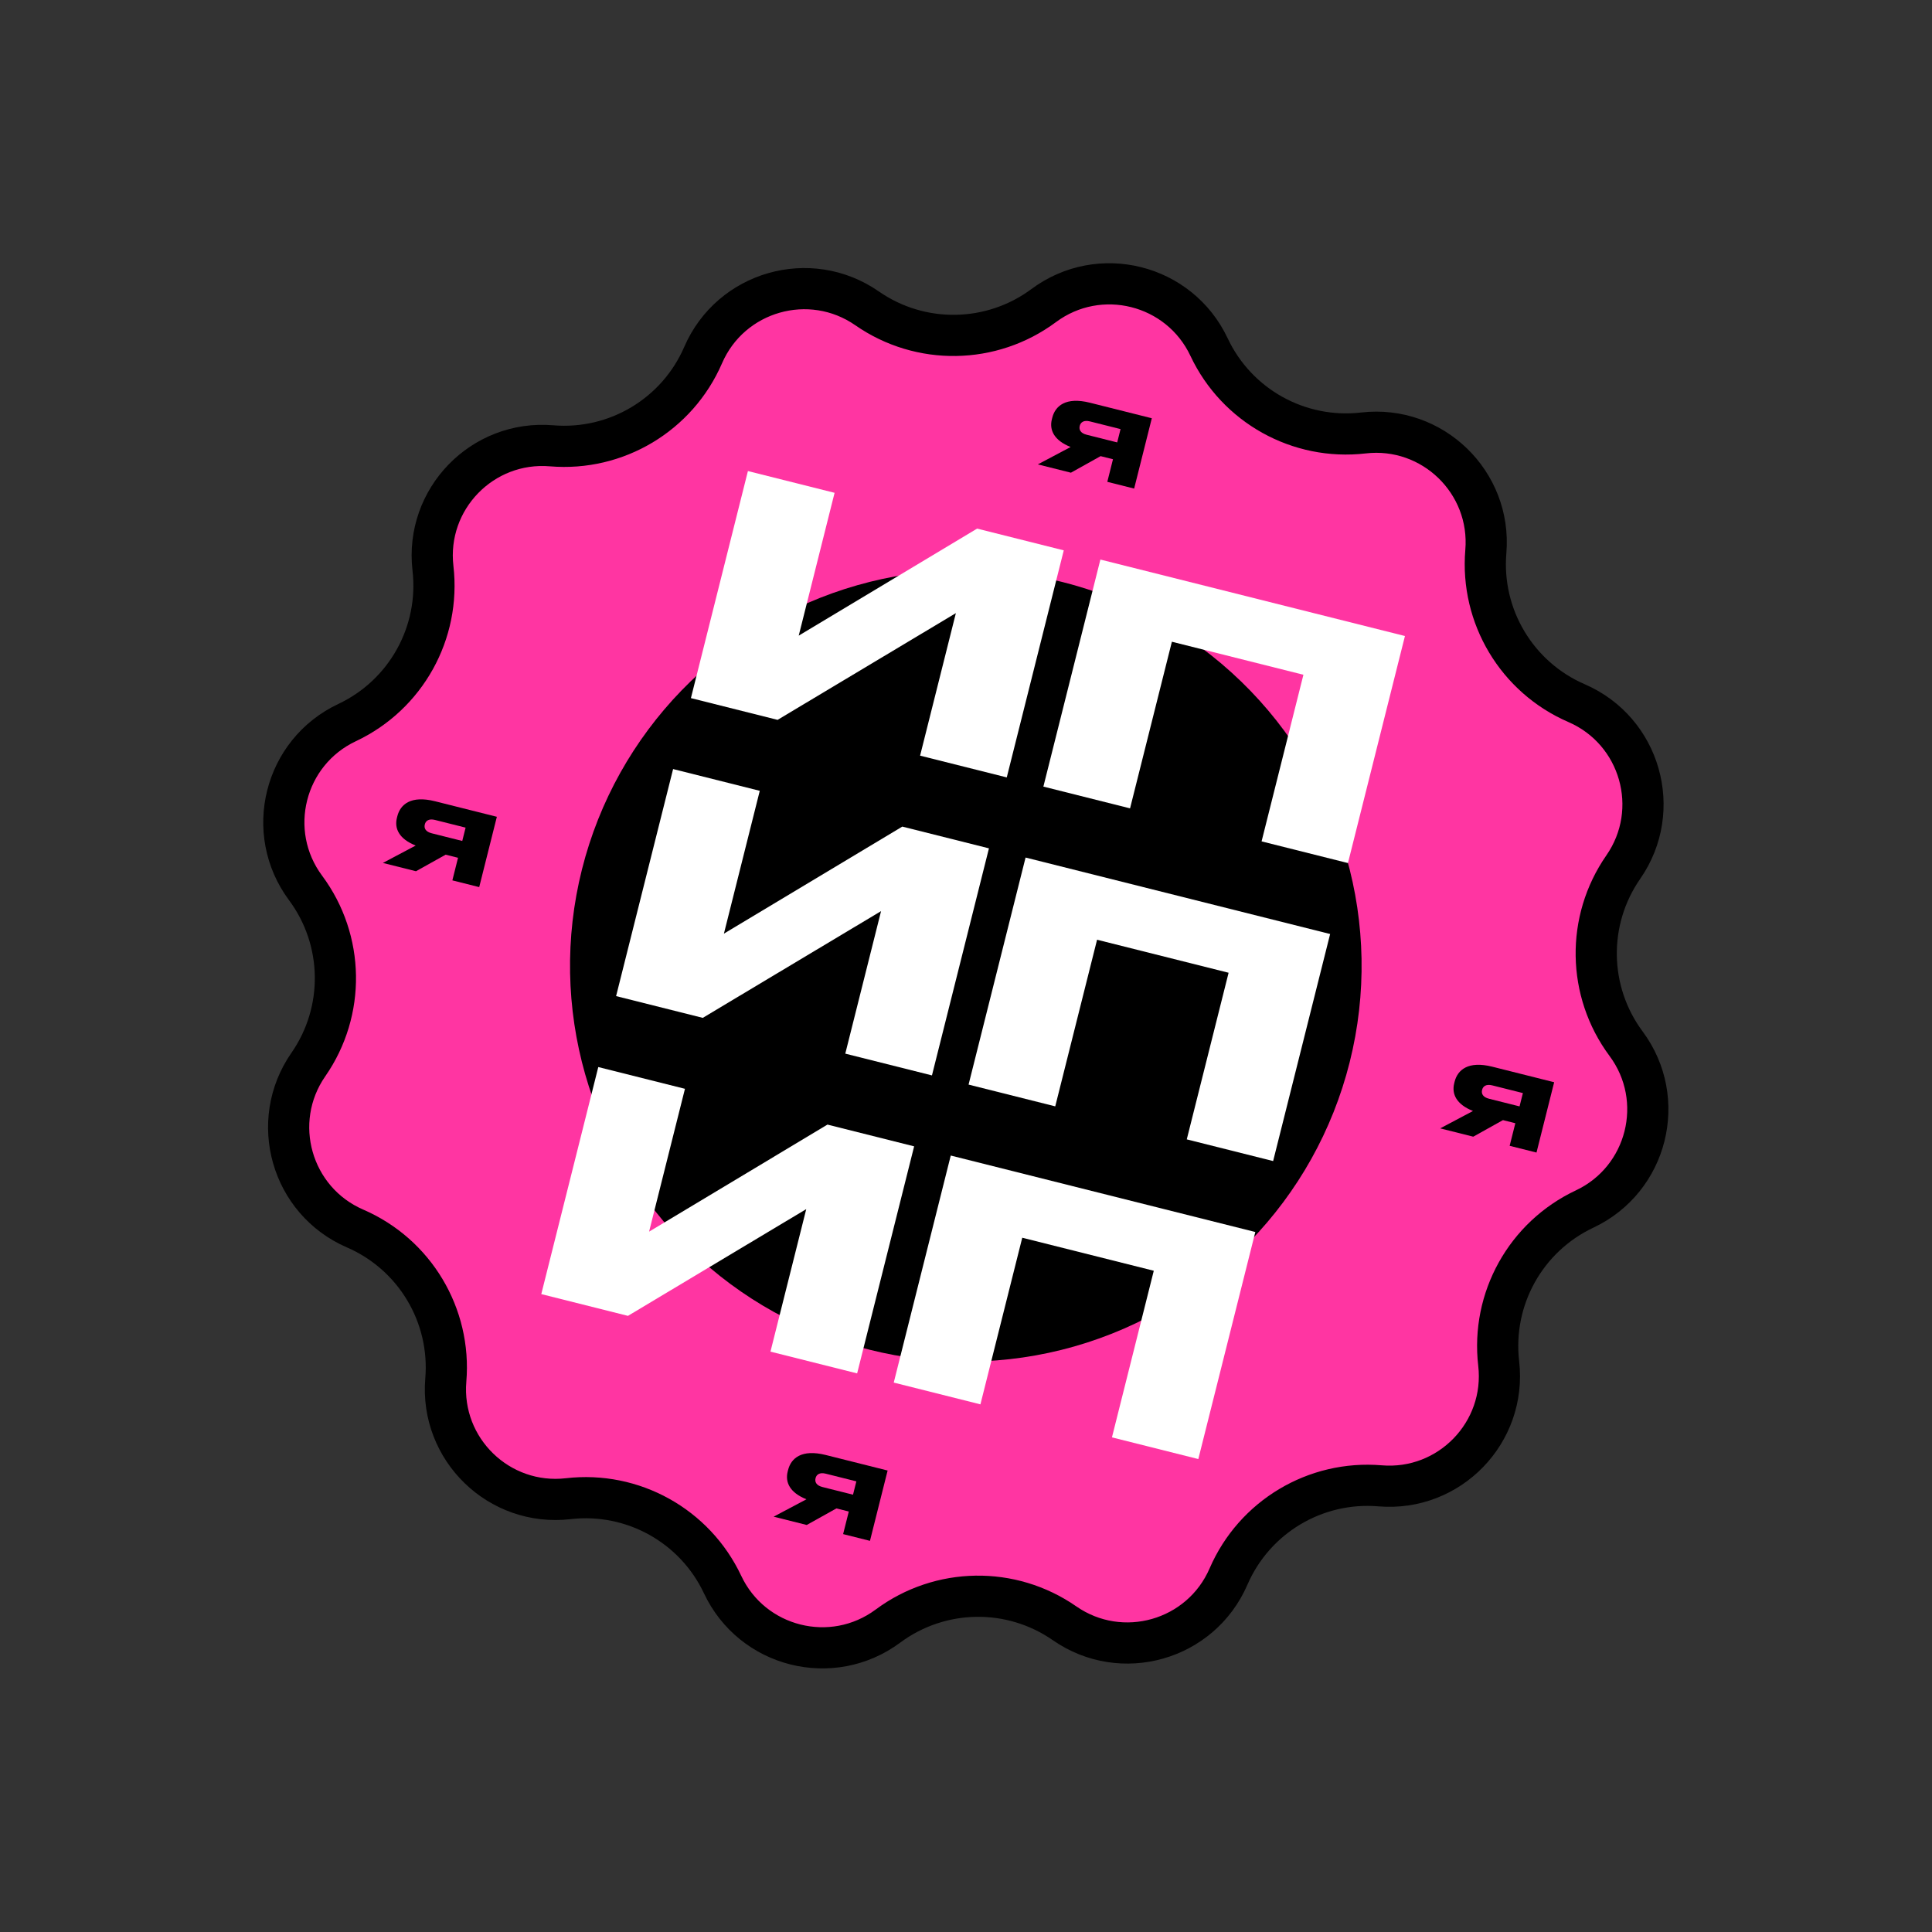 <?xml version="1.0" encoding="UTF-8"?> <svg xmlns="http://www.w3.org/2000/svg" width="484" height="484" viewBox="0 0 484 484" fill="none"><rect x="0" y="0" width="484" height="484" fill="#333333" stroke="none"/><path d="M217.225 77.252C230.593 86.537 248.396 86.256 261.463 76.552C275.458 66.158 295.464 71.181 302.89 86.952C309.824 101.678 325.383 110.335 341.552 108.465C358.868 106.462 373.683 120.815 372.228 138.186C370.87 154.406 380.016 169.683 394.954 176.147C410.952 183.071 416.605 202.908 406.66 217.225C397.374 230.593 397.656 248.396 407.36 261.463C417.753 275.458 412.731 295.464 396.959 302.89C382.234 309.824 373.576 325.383 375.447 341.552C377.45 358.868 363.097 373.683 345.726 372.228C329.506 370.87 314.229 380.016 307.764 394.954C300.841 410.952 281.004 416.605 266.687 406.66C253.319 397.374 235.516 397.656 222.449 407.36C208.454 417.753 188.448 412.731 181.021 396.959C174.088 382.234 158.529 373.576 142.36 375.447C125.043 377.45 110.229 363.097 111.683 345.726C113.041 329.506 103.896 314.229 88.958 307.764C72.96 300.841 67.307 281.004 77.252 266.687C86.537 253.319 86.256 235.516 76.552 222.449C66.158 208.454 71.181 188.448 86.952 181.021C101.678 174.087 110.336 158.529 108.465 142.36C106.462 125.043 120.815 110.229 138.186 111.683C154.406 113.041 169.683 103.896 176.147 88.958C183.071 72.96 202.908 67.306 217.225 77.252Z" fill="#FF35A2" stroke="black" stroke-width="10.316"></path><circle cx="241.954" cy="241.956" r="99.15" transform="rotate(14.093 241.954 241.956)" fill="black"></circle><path d="M211.758 263.956L220.721 228.253L176.055 254.992L154.343 249.541L168.623 192.662L190.335 198.113L181.353 233.892L226.038 207.076L247.75 212.527L233.47 269.407L211.758 263.956ZM242.644 271.71L256.924 214.831L333.222 233.986L318.941 290.865L297.306 285.433L307.786 243.691L274.835 235.419L264.356 277.161L242.644 271.71Z" fill="white"></path><path d="M230.5 189.303L239.463 153.6L194.798 180.339L173.086 174.888L187.366 118.009L209.078 123.46L200.095 159.239L244.78 132.423L266.492 137.874L252.212 194.754L230.5 189.303ZM261.386 197.057L275.666 140.178L351.964 159.333L337.684 216.212L316.048 210.781L326.528 169.038L293.578 160.766L283.098 202.508L261.386 197.057Z" fill="white"></path><path d="M278.821 115.048L275.719 114.27L268.283 118.419L259.995 116.338L268.212 111.982C264.069 110.338 262.834 107.737 263.512 105.038L263.607 104.659C264.35 101.699 266.976 99.363 273.061 100.891L288.548 104.779L284.125 122.396L277.4 120.708L278.821 115.048ZM279.879 110.833L280.717 107.495L273.045 105.568C271.506 105.182 270.723 105.791 270.503 106.667L270.492 106.715C270.26 107.638 270.691 108.527 272.23 108.913L279.879 110.833Z" fill="black"></path><path d="M212.638 378.662L209.536 377.883L202.1 382.032L193.812 379.952L202.03 375.596C197.886 373.951 196.651 371.351 197.329 368.651L197.424 368.272C198.167 365.312 200.793 362.976 206.878 364.504L222.365 368.392L217.942 386.01L211.217 384.321L212.638 378.662ZM213.696 374.447L214.534 371.108L206.862 369.182C205.323 368.795 204.541 369.404 204.321 370.281L204.309 370.328C204.077 371.251 204.508 372.14 206.047 372.527L213.696 374.447Z" fill="black"></path><path d="M114.746 214.889L111.644 214.11L104.208 218.26L95.92 216.179L104.138 211.823C99.994 210.179 98.759 207.578 99.437 204.879L99.532 204.5C100.275 201.54 102.901 199.204 108.986 200.731L124.473 204.619L120.05 222.237L113.325 220.549L114.746 214.889ZM115.804 210.674L116.642 207.335L108.97 205.409C107.431 205.023 106.649 205.632 106.429 206.508L106.417 206.556C106.185 207.479 106.616 208.368 108.155 208.754L115.804 210.674Z" fill="black"></path><path d="M379.617 281.387L376.515 280.609L369.079 284.758L360.791 282.677L369.009 278.321C364.865 276.677 363.63 274.076 364.308 271.377L364.403 270.998C365.146 268.038 367.772 265.702 373.857 267.229L389.344 271.118L384.921 288.735L378.196 287.047L379.617 281.387ZM380.675 277.172L381.513 273.834L373.841 271.907C372.302 271.521 371.52 272.13 371.3 273.006L371.288 273.054C371.056 273.977 371.487 274.866 373.026 275.252L380.675 277.172Z" fill="black"></path><path d="M193.015 338.609L201.979 302.906L157.313 329.646L135.601 324.195L149.881 267.315L171.593 272.766L162.61 308.545L207.295 281.73L229.007 287.181L214.727 344.06L193.015 338.609ZM223.901 346.363L238.181 289.484L314.479 308.639L300.199 365.518L278.563 360.087L289.043 318.345L256.093 310.072L245.613 351.814L223.901 346.363Z" fill="white"></path></svg> 